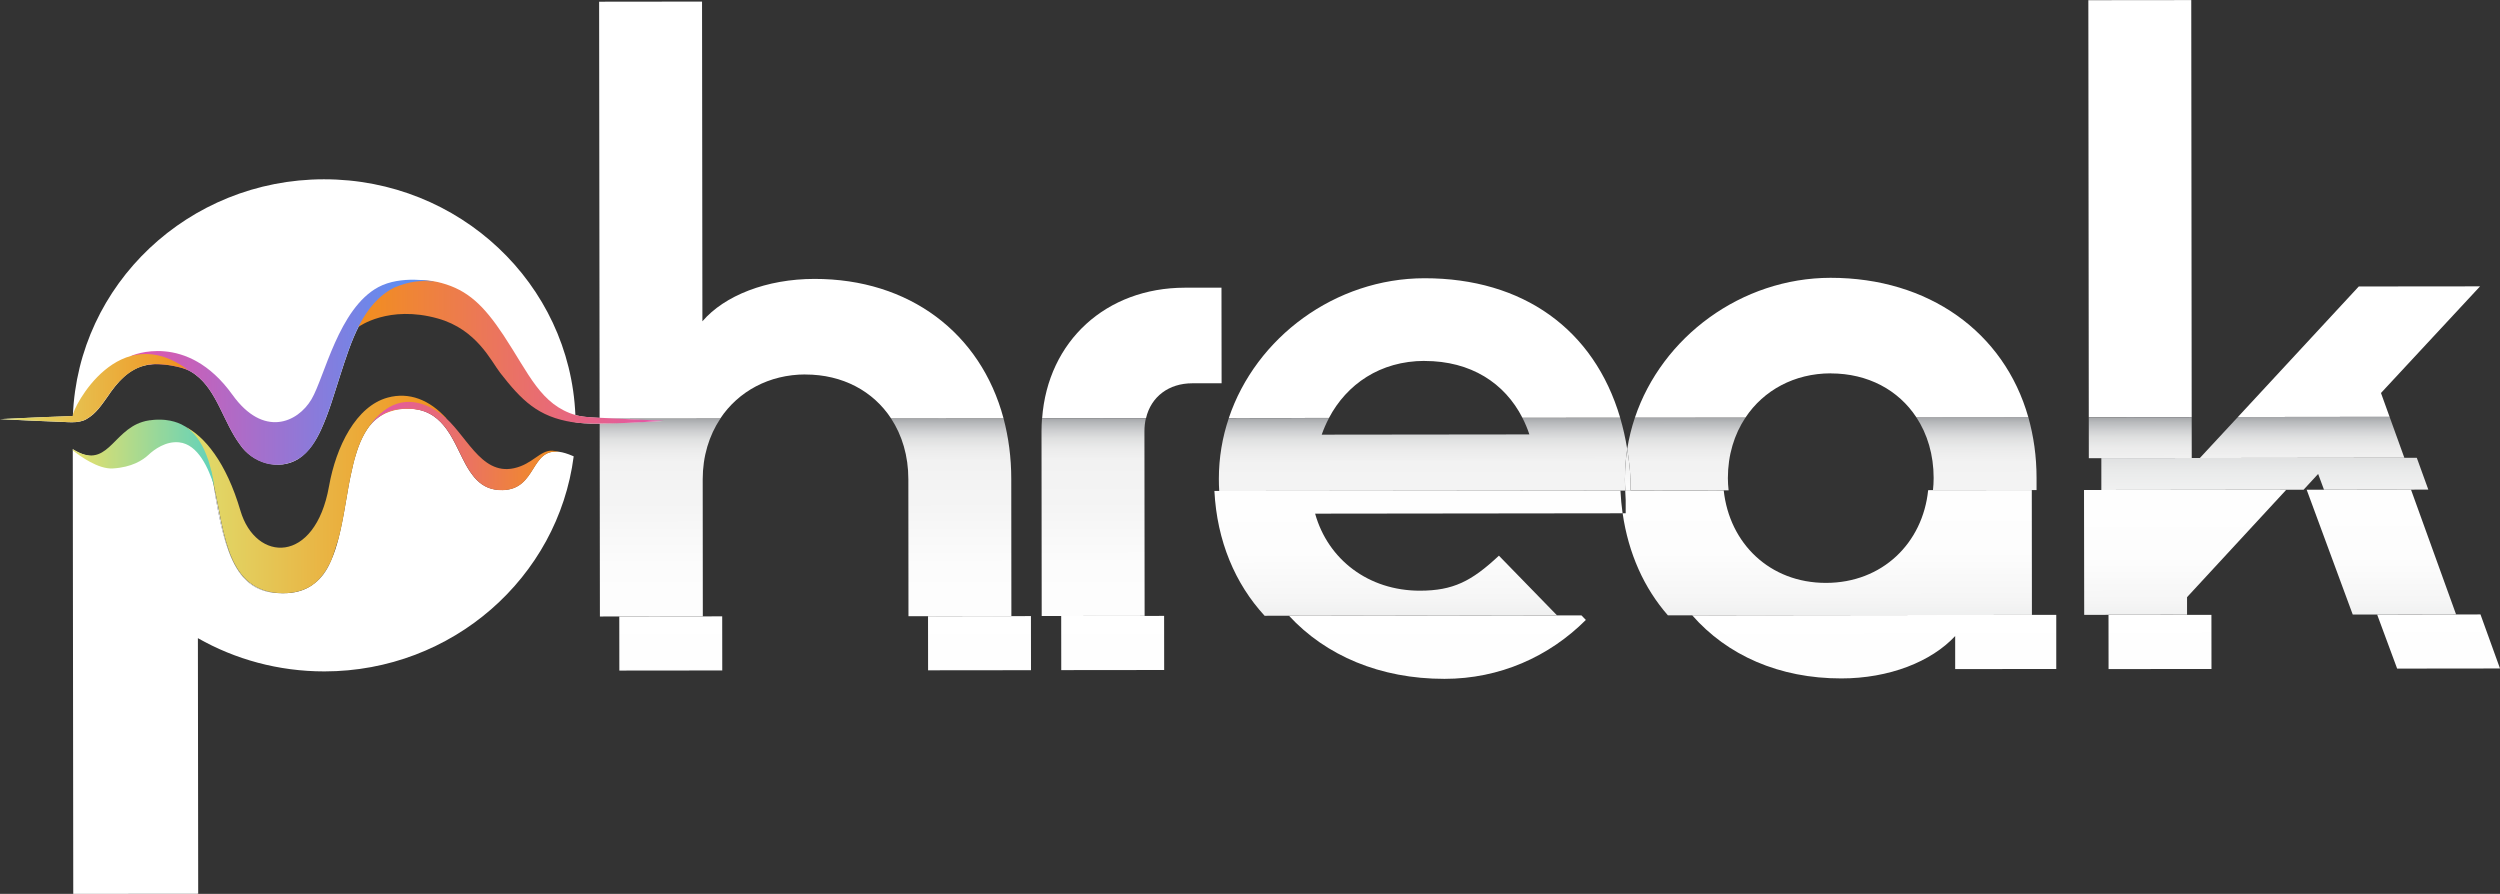 <?xml version="1.0" encoding="UTF-8"?>
<svg id="Layer_2" data-name="Layer 2" xmlns="http://www.w3.org/2000/svg" xmlns:xlink="http://www.w3.org/1999/xlink" viewBox="0 0 409.81 146.53">
  <rect x="0" y="0" width="409.81" height="146.53" fill="#333333" stroke="none"/>
  <defs>
    <style>
      .cls-1 {
        fill: url(#linear-gradient-12);
      }

      .cls-1, .cls-2, .cls-3, .cls-4, .cls-5, .cls-6, .cls-7, .cls-8, .cls-9, .cls-10, .cls-11, .cls-12, .cls-13, .cls-14, .cls-15, .cls-16, .cls-17, .cls-18, .cls-19, .cls-20, .cls-21, .cls-22, .cls-23, .cls-24, .cls-25, .cls-26, .cls-27, .cls-28, .cls-29, .cls-30, .cls-31 {
        stroke-width: 0px;
      }

      .cls-2 {
        fill: url(#linear-gradient-17);
      }

      .cls-3 {
        fill: url(#linear-gradient-19);
      }

      .cls-4 {
        fill: url(#linear-gradient);
      }

      .cls-5 {
        fill: url(#linear-gradient-21);
      }

      .cls-6 {
        fill: url(#linear-gradient-6);
      }

      .cls-7 {
        fill: #5193f9;
        opacity: .6;
      }

      .cls-8 {
        fill: url(#linear-gradient-15);
      }

      .cls-9 {
        fill: url(#linear-gradient-11);
      }

      .cls-10 {
        fill: url(#linear-gradient-5);
      }

      .cls-11 {
        fill: none;
      }

      .cls-12 {
        fill: url(#linear-gradient-13);
      }

      .cls-13 {
        fill: url(#linear-gradient-23);
      }

      .cls-14 {
        fill: url(#linear-gradient-25);
      }

      .cls-15 {
        fill: url(#linear-gradient-16);
      }

      .cls-16 {
        fill: url(#linear-gradient-22);
      }

      .cls-17 {
        fill: #fff;
      }

      .cls-18 {
        fill: url(#linear-gradient-20);
      }

      .cls-19 {
        fill: url(#linear-gradient-14);
      }

      .cls-20 {
        fill: url(#linear-gradient-2);
      }

      .cls-21 {
        fill: url(#linear-gradient-7);
      }

      .cls-22 {
        fill: url(#linear-gradient-3);
      }

      .cls-23 {
        fill: url(#linear-gradient-9);
      }

      .cls-24 {
        fill: url(#linear-gradient-27);
      }

      .cls-25 {
        fill: url(#linear-gradient-8);
      }

      .cls-26 {
        fill: url(#linear-gradient-24);
      }

      .cls-27 {
        fill: url(#linear-gradient-26);
      }

      .cls-28 {
        fill: url(#linear-gradient-18);
      }

      .cls-29 {
        fill: url(#linear-gradient-28);
      }

      .cls-30 {
        fill: url(#linear-gradient-10);
      }

      .cls-31 {
        fill: url(#linear-gradient-4);
      }
    </style>
    <linearGradient id="linear-gradient" x1="155.95" y1="109.9" x2="155.95" y2="68.63" gradientTransform="translate(-.11 .13) rotate(-.06)" gradientUnits="userSpaceOnUse">
      <stop offset="0" stop-color="#fff"/>
      <stop offset=".42" stop-color="#fcfcfc"/>
      <stop offset=".67" stop-color="#f4f4f4"/>
      <stop offset=".68" stop-color="#f4f4f4"/>
      <stop offset=".83" stop-color="#f2f2f2"/>
      <stop offset=".88" stop-color="#ebebeb"/>
      <stop offset=".92" stop-color="#dfe0e0"/>
      <stop offset=".95" stop-color="#cecfd1"/>
      <stop offset=".98" stop-color="#b8babc"/>
      <stop offset="1" stop-color="#a5a7aa"/>
    </linearGradient>
    <linearGradient id="linear-gradient-2" x1="160.56" y1="101.04" x2="160.56" y2="142.31" gradientTransform="translate(0 -.05)" xlink:href="#linear-gradient"/>
    <linearGradient id="linear-gradient-3" x1="109.96" y1="101.04" x2="109.96" y2="142.31" gradientTransform="translate(0 0)" xlink:href="#linear-gradient"/>
    <linearGradient id="linear-gradient-4" x1="108.21" y1="109.9" x2="108.21" y2="68.63" xlink:href="#linear-gradient"/>
    <linearGradient id="linear-gradient-5" x1="179.32" y1="109.9" x2="179.32" y2="68.63" xlink:href="#linear-gradient"/>
    <linearGradient id="linear-gradient-6" x1="182.4" y1="101.04" x2="182.4" y2="142.31" gradientTransform="translate(0 -.07)" xlink:href="#linear-gradient"/>
    <linearGradient id="linear-gradient-7" x1="235.62" y1="101.04" x2="235.62" y2="143.82" xlink:href="#linear-gradient"/>
    <linearGradient id="linear-gradient-8" x1="232.54" y1="70.2" x2="232.54" y2="112.98" gradientTransform="translate(-.11 .13) rotate(-.06)" gradientUnits="userSpaceOnUse">
      <stop offset="0" stop-color="#fff"/>
      <stop offset=".48" stop-color="#fdfdfd"/>
      <stop offset=".65" stop-color="#f6f6f6"/>
      <stop offset=".78" stop-color="#eaebeb"/>
      <stop offset=".88" stop-color="#d9dadb"/>
      <stop offset=".96" stop-color="#c3c5c7"/>
      <stop offset="1" stop-color="#b7b9bb"/>
    </linearGradient>
    <linearGradient id="linear-gradient-9" x1="233.3" y1="111.41" x2="233.3" y2="68.63" xlink:href="#linear-gradient"/>
    <linearGradient id="linear-gradient-10" x1="307.23" y1="101.04" x2="307.23" y2="143.82" xlink:href="#linear-gradient"/>
    <linearGradient id="linear-gradient-11" x1="299.53" y1="70.2" x2="299.53" y2="112.98" xlink:href="#linear-gradient-8"/>
    <linearGradient id="linear-gradient-12" x1="276.47" y1="111.41" x2="276.47" y2="68.63" xlink:href="#linear-gradient"/>
    <linearGradient id="linear-gradient-13" x1="324.02" y1="111.41" x2="324.02" y2="68.63" xlink:href="#linear-gradient"/>
    <linearGradient id="linear-gradient-14" x1="266.84" y1="84.3" x2="266.84" y2="73.77" gradientTransform="translate(-.11 .13) rotate(-.06)" gradientUnits="userSpaceOnUse">
      <stop offset="0" stop-color="#fff"/>
      <stop offset=".42" stop-color="#fcfcfc"/>
      <stop offset=".67" stop-color="#f4f4f4"/>
      <stop offset=".68" stop-color="#f4f4f4"/>
      <stop offset=".86" stop-color="#f2f2f2"/>
      <stop offset=".92" stop-color="#ebebeb"/>
      <stop offset=".97" stop-color="#dfe0e0"/>
      <stop offset="1" stop-color="#d3d4d5"/>
    </linearGradient>
    <linearGradient id="linear-gradient-15" x1="266.87" y1="84.3" x2="266.87" y2="73.77" xlink:href="#linear-gradient-14"/>
    <linearGradient id="linear-gradient-16" x1="350.88" y1="109.9" x2="350.88" y2="68.63" gradientTransform="translate(-.03 -.26)" xlink:href="#linear-gradient"/>
    <linearGradient id="linear-gradient-17" x1="390.37" y1="71.7" x2="390.37" y2="112.98" xlink:href="#linear-gradient-8"/>
    <linearGradient id="linear-gradient-18" x1="399.73" y1="101.04" x2="399.73" y2="142.31" xlink:href="#linear-gradient"/>
    <linearGradient id="linear-gradient-19" x1="358.21" y1="71.7" x2="358.21" y2="112.98" xlink:href="#linear-gradient-8"/>
    <linearGradient id="linear-gradient-20" x1="377.4" y1="109.9" x2="377.4" y2="68.63" xlink:href="#linear-gradient"/>
    <linearGradient id="linear-gradient-21" x1="354.08" y1="101.04" x2="354.08" y2="142.31" gradientTransform="translate(0 -.26)" xlink:href="#linear-gradient"/>
    <linearGradient id="linear-gradient-22" x1="371.28" y1="109.9" x2="371.28" y2="68.63" xlink:href="#linear-gradient-8"/>
    <linearGradient id="linear-gradient-23" x1="58.6" y1="57.63" x2="108.89" y2="57.63" gradientTransform="translate(-.11 .13) rotate(-.06)" gradientUnits="userSpaceOnUse">
      <stop offset="0" stop-color="#f28f1d"/>
      <stop offset="1" stop-color="#e255ab"/>
    </linearGradient>
    <linearGradient id="linear-gradient-24" x1="21.59" y1="60.95" x2="70.99" y2="60.95" gradientTransform="translate(-.11 .13) rotate(-.06)" gradientUnits="userSpaceOnUse">
      <stop offset="0" stop-color="#e255ab"/>
      <stop offset="1" stop-color="#5193f9"/>
    </linearGradient>
    <linearGradient id="linear-gradient-25" x1=".03" y1="63.51" x2="31.05" y2="63.51" gradientTransform="translate(-.11 .13) rotate(-.06)" gradientUnits="userSpaceOnUse">
      <stop offset="0" stop-color="#dfdf6f"/>
      <stop offset="1" stop-color="#f28f1d"/>
    </linearGradient>
    <linearGradient id="linear-gradient-26" x1="30.19" y1="80.99" x2="73.21" y2="80.99" xlink:href="#linear-gradient-25"/>
    <linearGradient id="linear-gradient-27" x1="11.95" y1="74.16" x2="35.14" y2="74.16" gradientTransform="translate(-.11 .13) rotate(-.06)" gradientUnits="userSpaceOnUse">
      <stop offset=".07" stop-color="#dfdf6f"/>
      <stop offset="1" stop-color="#61d2bb"/>
    </linearGradient>
    <linearGradient id="linear-gradient-28" x1="60.6" y1="73.07" x2="91.69" y2="73.07" gradientTransform="translate(-.11 .13) rotate(-.06)" gradientUnits="userSpaceOnUse">
      <stop offset="0" stop-color="#e255ab"/>
      <stop offset="1" stop-color="#f28f1d"/>
    </linearGradient>
  </defs>
  <g id="Layer_3" data-name="Layer 3">
    <g>
      <path class="cls-11" d="m146.07,68.6l-28.01.03c-1.84,2.76-2.9,6.15-2.89,9.95l.02,22.46,33.74-.04-.02-22.46c0-3.8-1.03-7.19-2.83-9.95Z"/>
      <polygon class="cls-11" points="375.57 80.29 378.92 80.28 377.96 77.69 375.57 80.29"/>
      <polygon class="cls-11" points="360.61 75.08 359.29 75.08 359.29 76.51 360.61 75.08"/>
      <path class="cls-11" d="m314.14,68.41l-28.01.03c-1.84,2.76-2.9,6.15-2.89,9.95,0,.68.05,1.34.12,1.99l33.51-.04c.07-.65.11-1.32.11-1.99,0-3.8-1.03-7.19-2.83-9.95Z"/>
      <path class="cls-11" d="m268,68.46h-2.42c.48,1.64.87,3.35,1.16,5.14.27-1.76.7-3.48,1.26-5.14Z"/>
      <path class="cls-11" d="m216.67,71.24l34.04-.04c-.32-.95-.7-1.86-1.14-2.72l-31.71.03c-.46.87-.86,1.78-1.19,2.72Z"/>
      <path class="cls-11" d="m300.09,61.21c-5.96,0-10.98,2.78-13.96,7.24l28.01-.03c-2.92-4.45-7.91-7.21-14.05-7.2Z"/>
      <path class="cls-11" d="m233.52,59.17c-7.28,0-12.76,3.84-15.67,9.35l31.71-.03c-2.91-5.69-8.45-9.32-16.04-9.31Z"/>
      <path class="cls-11" d="m132.02,61.39c-5.96,0-10.98,2.78-13.96,7.24l28.01-.03c-2.92-4.45-7.91-7.21-14.05-7.2Z"/>
      <path class="cls-4" d="m164.5,68.58l-18.43.02c1.81,2.75,2.83,6.15,2.83,9.95l.02,22.46,16.87-.02-.02-22.46c0-3.54-.45-6.86-1.27-9.95Z"/>
      <rect class="cls-20" x="152.14" y="100.99" width="16.87" height="8.87" transform="translate(-.12 .18) rotate(-.06)"/>
      <path class="cls-17" d="m132.02,61.39c6.14,0,11.13,2.75,14.05,7.2l18.43-.02c-3.74-13.98-15.45-22.87-30.99-22.85-7.83,0-14.76,2.73-18.37,6.95l-.06-52.41-16.87.02.08,68.36,19.77-.02c2.97-4.46,8-7.23,13.96-7.24Z"/>
      <rect class="cls-22" x="101.53" y="101.04" width="16.87" height="8.87" transform="translate(-.12 .12) rotate(-.06)"/>
      <path class="cls-31" d="m118.07,68.63l-19.77.02.04,32.41,16.87-.02-.02-22.46c0-3.8,1.05-7.2,2.89-9.95Z"/>
      <path class="cls-17" d="m195.43,62.83h4.82s-.02-15.67-.02-15.67h-6.02c-12.85.02-22.44,8.7-23.38,21.41l17.03-.02c.83-3.56,3.77-5.72,7.58-5.72Z"/>
      <path class="cls-10" d="m187.84,68.55l-17.03.02c-.05.7-.08,1.4-.08,2.12l.03,30.29,16.87-.02-.03-30.29c0-.75.09-1.46.24-2.12Z"/>
      <rect class="cls-6" x="173.97" y="100.96" width="16.87" height="8.87" transform="translate(-.12 .2) rotate(-.06)"/>
      <path class="cls-21" d="m236.78,111.28c9.04,0,17.16-3.63,23.18-9.66l-.72-.74-47.95.05c6.04,6.55,14.98,10.36,25.49,10.35Z"/>
      <path class="cls-25" d="m232.76,96.83c-8.43,0-15.07-5.1-17.18-12.63l50.4-.06c-.17-1.21-.29-2.46-.35-3.73l-66.56.07c.42,8.21,3.4,15.21,8.23,20.46l47.95-.05-9.54-9.8c-4.51,4.22-7.52,5.73-12.95,5.74Z"/>
      <path class="cls-23" d="m266.37,78.42c0-1.63.13-3.24.37-4.81-.29-1.79-.68-3.5-1.16-5.14l-16.02.02c.44.86.83,1.77,1.14,2.72l-34.04.04c.33-.94.73-1.85,1.19-2.72l-16.42.02c-1.06,3.14-1.63,6.49-1.63,9.95,0,.67.02,1.33.06,1.99l66.56-.07c-.03-.66-.06-1.32-.06-1.99Z"/>
      <path class="cls-17" d="m233.52,59.17c7.59,0,13.13,3.62,16.04,9.31l16.02-.02c-4.27-14.46-15.91-22.86-32.08-22.85-14.61.02-27.62,9.67-32.07,22.92l16.42-.02c2.91-5.51,8.38-9.34,15.67-9.35Z"/>
      <path class="cls-30" d="m301.83,111.21c7.83,0,14.76-2.73,18.67-6.95v5.42s16.57-.02,16.57-.02v-8.87s-59.68.07-59.68.07c5.73,6.55,14.26,10.36,24.44,10.35Z"/>
      <path class="cls-9" d="m316.07,80.35c-.88,8.66-7.5,15.19-16.74,15.2s-15.84-6.5-16.77-15.16l-16.07.02v3.73s-.5,0-.5,0c.95,6.61,3.54,12.3,7.42,16.73l59.67-.07-.02-20.47-16.98.02Z"/>
      <path class="cls-1" d="m267.28,78.41v1.99s16.08-.02,16.08-.02c-.07-.65-.12-1.32-.12-1.99,0-3.8,1.05-7.2,2.89-9.95l-18.13.02c-.56,1.66-.98,3.38-1.26,5.14.25,1.55.44,3.15.53,4.81Z"/>
      <path class="cls-12" d="m316.97,78.36c0,.68-.04,1.34-.11,1.99l16.98-.02v-1.99c0-3.54-.48-6.86-1.35-9.95l-18.35.02c1.81,2.75,2.83,6.15,2.83,9.95Z"/>
      <path class="cls-17" d="m300.09,61.21c6.14,0,11.13,2.75,14.05,7.2l18.35-.02c-3.97-13.98-16.38-22.86-32.42-22.85-14.61.02-27.62,9.67-32.07,22.92l18.13-.02c2.97-4.46,8-7.23,13.96-7.24Z"/>
      <path class="cls-19" d="m266.74,73.61c-.24,1.57-.37,3.17-.37,4.81,0,.67.02,1.33.06,1.99h.85s0-1.99,0-1.99c-.1-1.66-.28-3.26-.53-4.81Z"/>
      <path class="cls-8" d="m266.78,84.14h.5s0-3.73,0-3.73h-.85c.06,1.27.18,2.52.35,3.73Z"/>
      <rect class="cls-17" x="342.37" y="0" width="16.87" height="68.36" transform="translate(-.04 .39) rotate(-.06)"/>
      <polygon class="cls-17" points="390.3 64.42 406.54 46.94 386.66 46.96 366.84 68.36 391.71 68.33 390.3 64.42"/>
      <rect class="cls-15" x="342.41" y="68.37" width="16.87" height="6.71" transform="translate(-.08 .39) rotate(-.06)"/>
      <polygon class="cls-2" points="395.22 80.26 378.12 80.28 385.67 100.74 402.61 100.72 395.22 80.26"/>
      <polygon class="cls-28" points="389.67 100.74 392.95 109.6 409.81 109.58 406.61 100.72 389.67 100.74"/>
      <polygon class="cls-3" points="374.77 80.29 341.62 80.32 341.65 100.79 358.51 100.77 358.51 97.89 374.77 80.29"/>
      <polygon class="cls-18" points="391.71 68.33 366.84 68.36 360.61 75.08 394.13 75.04 391.71 68.33"/>
      <rect class="cls-5" x="345.65" y="100.78" width="16.87" height="8.87" transform="translate(-.12 .39) rotate(-.06)"/>
      <polygon class="cls-16" points="396.17 75.04 362.65 75.07 362.65 75.07 361.32 75.08 361.32 75.08 344.46 75.09 344.46 80.32 377.61 80.28 380 77.69 380.96 80.28 398.06 80.26 396.17 75.04"/>
      <g>
        <g>
          <path class="cls-17" d="m108.73,69.01c-3.11.16-6.22.31-9.33.39-3.15.12-6.75.19-9.25-2.11-6.72-5.6-10.34-19.71-19.23-21.11-1.83-.29-3.89-.04-6.24.94-5.27,2.63-7.17,9.06-8.92,14.43-.96,2.94-1.78,5.96-3.17,8.97-.77,1.66-1.91,3.54-3.69,4.71-3.18,2-7.54.64-9.55-2.35-2.72-3.66-3.75-8.79-7.27-11.44-1.03-.8-2.27-1.32-3.57-1.58-.21-.05-.44-.09-.71-.13-.12-.01-.24-.03-.36-.04-.02,0-.03,0-.04,0-.25-.03-.52-.04-.78-.05h0c-.76-.02-1.53.02-2.25.15-.09,0-.18.02-.26.04-2.97.53-4.9,2.84-6.54,5.29-.9,1.24-1.81,2.68-3.37,3.57-1.38.83-3.35.44-4.85.44-3.11-.12-6.22-.26-9.33-.42,3.85-.2,7.8-.36,11.65-.5.1,0,.19,0,.28,0h0s0-.07,0-.1c.85-21.51,18.94-38.7,41.14-38.72,22.21-.02,40.33,17.13,41.23,38.65,1.62.45,3.36.39,5.08.54l9.32.44Z"/>
          <g>
            <path class="cls-17" d="m94.04,74.82c-2.57,19.85-19.88,35.22-40.86,35.24-7.56,0-14.64-1.98-20.74-5.45l.05,41.9-20.48.02-.08-72.89c5.63,3.48,6.39-2.12,11.39-3.67,3.4.38,8.73,1.74,10.87,6.42h0c.14.42.27.85.39,1.28.16.58.31,1.17.44,1.77,0,0,0,.02,0,.03,1.89,12.6,4.35,17.84,11.34,17.77,1.95.03,3.5-.45,4.75-1.29,0,0,.02,0,.03-.02.03-.02.05-.04.08-.07,0,0,.01,0,.02-.02.1-.07.21-.14.31-.22,1.18-.9,1.97-2.1,2.52-3.31.01-.04.04-.07.05-.12.04-.09.08-.19.13-.28.52-1.14.93-2.4,1.26-3.74t0-.02c.07-.25.13-.52.19-.78.06-.23.11-.46.16-.7.02-.09.04-.18.06-.28.05-.22.1-.45.14-.68.05-.26.1-.53.16-.8.07-.37.13-.73.2-1.09.25-1.38.47-2.77.72-4.14.04-.23.08-.46.13-.7.06-.32.13-.64.19-.95.14-.68.29-1.35.45-2,.11-.45.22-.89.36-1.32.05-.19.11-.39.18-.58.03-.11.07-.22.1-.31.06-.19.13-.39.2-.58.4-1.07.87-2.05,1.45-2.91.04-.08.1-.15.16-.22.05-.08.11-.16.16-.23.01-.02.02-.04.04-.05.09-.11.18-.22.28-.33,0-.02.03-.05.04-.06.08-.1.17-.19.26-.28.06-.08.13-.14.19-.19.07-.08.14-.14.22-.2.1-.09.19-.18.3-.25.03-.03.05-.05.08-.07.13-.11.26-.2.4-.29.03-.03.06-.05.09-.06.16-.11.32-.2.49-.29.09-.05.18-.1.27-.14.1-.05.19-.08.28-.13.7-.29,1.5-.48,2.38-.55,0,0,.02,0,.03,0,.19-.02.37-.02.57-.03h.23c2.91,0,4.74,1.17,6.1,2.83.14.17.28.35.42.54.2.28.39.56.57.85.12.19.24.4.35.6.17.3.34.61.5.92.17.31.32.62.47.94.26.52.52,1.05.77,1.56.16.3.32.61.47.9.1.19.22.39.33.58s.23.37.35.55c.06.09.12.18.18.26.12.18.24.34.38.51.07.08.13.16.19.24.14.16.28.31.42.45,1.03,1.03,2.36,1.68,4.22,1.64,5.61-.14,4.53-6.89,9.26-6.27.63.08,1.36.3,2.22.67.05.02.11.04.16.07Z"/>
            <path class="cls-17" d="m34.18,76.39c-2.13-4.69-7.47-6.04-10.87-6.42.19-.06.38-.11.58-.16h.01c.2-.05.42-.09.64-.12.16-.03.32-.05.49-.06.1-.02.2-.02.31-.02.31-.02.64-.02.97-.02.13,0,.26,0,.39.02.1,0,.19.01.28.02.29.03.57.07.84.13.11.02.22.04.34.08.78.17,1.48.46,2.08.84,1.94,1.19,3.11,3.25,3.93,5.71Z"/>
            <path class="cls-17" d="m46.36,97.24c-6.99.08-9.45-5.16-11.34-17.77,1.81,7.88,2.09,17.64,11.34,17.77Z"/>
            <path class="cls-17" d="m54.07,92.32c-.55,1.21-1.34,2.41-2.52,3.31,1.06-.84,1.87-1.97,2.52-3.31Z"/>
          </g>
        </g>
        <path class="cls-13" d="m58.79,53.57s4.9-3.63,12.99-1.36c6.38,1.79,8.73,7.01,10.23,8.93,3.48,4.46,6.17,7.21,11.94,8.08,3.96.6,14.91-.25,14.91-.25,0,0-10.02-.43-11.6-.54s-1.93-.17-2.88-.38c-5.75-1.69-7.64-6.74-11.83-13.08-3.26-4.92-5.88-7.41-10.17-8.58-3.55-.97-7.53-.44-10.47,1.11-3.1,1.63-3.35,4.61-3.35,4.61l.23,1.46Z"/>
        <path class="cls-26" d="m70.93,46.14l-.02.04c-1.83-.29-3.89-.04-6.24.94-5.27,2.63-7.17,9.06-8.92,14.43-.96,2.94-1.78,5.96-3.17,8.97-.77,1.66-1.84,3.64-3.69,4.71-3.51,2.04-7.54.64-9.55-2.35-2.72-3.66-3.75-8.79-7.27-11.44-1.03-.8-2.25-1.17-3.55-1.43-.21-.05-.63-.13-.9-.17-.12-.01-.25-.04-.37-.05-.02,0-.3-.02-.31-.02-.25-.03-.32-.04-.58-.05,0,0-.57-.01-.57-.01-.76-.02-.72-.05-1.44.08l-2.8-1.47s9.05-4.06,16.55,6.39c5.09,7.1,10.71,4.57,12.97.73,2.14-3.64,4.44-14.88,10.96-18.38,3.72-1.99,8.91-.92,8.91-.92Z"/>
        <path class="cls-14" d="m31.01,60.76c-.68-.52-4.79-1.41-6.92-.94-2.94.65-4.9,2.84-6.54,5.29-.9,1.24-1.81,2.68-3.37,3.57-1.38.83-3.35.44-4.85.44-3.11-.12-6.22-.26-9.33-.42,3.85-.2,7.8-.36,11.65-.5.1,0,.19,0,.28,0h0s0-.07,0-.1c-.02-1.18,7.54-16.08,19.06-7.34Z"/>
        <path class="cls-27" d="m73.18,68.63c-8.56-4.02-12.2.65-12.48,1.06-.04.05-.09.11-.13.16-.02.02-.03.04-.04.05-.05.08-.11.15-.16.23-.06.07-.11.14-.16.22-.58.85-1.05,1.84-1.45,2.91-.07.19-.14.38-.2.58-.04.1-.07.2-.1.31-.07.19-.13.38-.18.58-.13.43-.25.87-.36,1.32-.16.65-.31,1.32-.45,2-.06.31-.13.63-.19.95-.04.23-.09.46-.13.7-.25,1.36-.48,2.76-.72,4.14-.07.37-.13.73-.2,1.09-.05.27-.1.54-.16.8-.04.23-.09.46-.14.68-.01.1-.04.19-.06.28-.04.24-.1.47-.16.7-.06.26-.12.52-.19.78t0,.02c-.01.05-.03.11-.05.16-.3.85-.6,2.06-1.1,3.31-.03.09-.07.17-.1.26-.04.09-.08.19-.13.28-.01.04-.04.08-.05.12-.65,1.33-1.47,2.47-2.52,3.31-.1.08-.2.16-.31.22,0,0-.01.02-.02.02-.03.03-.05.05-.08.07,0,0-.02,0-.03.02-1.18.77-2.71,1.28-4.75,1.29-9.24-.13-9.53-9.88-11.34-17.77,0,0,0-.02,0-.03-.04-.19-.06-.29-.09-.4-.26-.99-.4-1.67-.74-2.65h0c-.82-2.47-2.08-5.37-4.02-6.56,3.34,1.64,6.89,5.95,9.22,13.87,2.51,8.52,12.24,8.85,14.52-3.98,1.16-6.55,4.44-13.16,9.65-14.56,3.45-.93,6.82.32,9.63,3.46Z"/>
        <path class="cls-24" d="m34.64,77.18c-.08-.28-.14-.56-.23-.85-.01-.04-.24-.82-.25-.86-.07-.19-.13-.38-.21-.57-.04-.11-.08-.21-.12-.32-.07-.17-.14-.34-.21-.51-.04-.1-.09-.21-.13-.3-.12-.25-.24-.49-.36-.73-.05-.09-.1-.17-.15-.25-.09-.16-.18-.31-.27-.46-.06-.09-.12-.18-.18-.27-.09-.14-.19-.27-.29-.4-.07-.08-.13-.17-.2-.25-.11-.13-.22-.25-.33-.37-.07-.07-.14-.14-.21-.21-.13-.12-.26-.24-.4-.36-.06-.05-.13-.11-.19-.16-.17-.13-.35-.26-.54-.38-.03-.02-.06-.05-.09-.07,0,0,0,0-.01,0-.68-.42-1.47-.72-2.36-.9-.02,0-.03,0-.05-.01-.05,0-.1-.01-.15-.02-.19-.03-.38-.07-.59-.09-.03,0-.06-.01-.1-.01-.09,0-.18-.02-.28-.02-.13-.01-.25-.01-.39-.02-.33-.01-.64,0-.95.02,0,0-.02,0-.02,0-.08,0-.16,0-.24.02-.17.01-.33.03-.49.06-.02,0-.05,0-.07,0-.01,0-.02,0-.03,0-.2.03-.4.07-.59.11,0,0-.01,0-.02,0h-.01s-.05.01-.07.02c-.13.03-.25.07-.37.1-.05.01-.1.02-.14.04,0,0,0,0,0,0-5,1.55-5.78,7.97-11.41,4.48v.19c1.23.98,4.17,3.1,6.55,2.96,3.1-.18,4.91-1.35,5.85-2.23.93-.88,2.85-2.28,5.02-2.05,3.14.33,4.82,4.28,5.77,7.21-.09-.6-.33-1.96-.47-2.54Z"/>
        <path class="cls-7" d="m54.07,92.32c-.55,1.21-1.34,2.41-2.52,3.31,1.06-.84,1.87-1.97,2.52-3.31Z"/>
        <path class="cls-7" d="m63.2,67.71c-.09.04-.18.08-.27.14-.17.09-.34.19-.49.29-.03.01-.06.03-.09.06-.14.08-.28.18-.4.29-.03.02-.05.04-.08.07-.1.07-.2.16-.3.25-.07.06-.14.13-.22.2-.06.05-.13.11-.19.19-.09.08-.18.18-.26.28-.01.02-.04.04-.04.06-.05.05-.1.1-.15.16.28-.4.58-.76.87-1.1.58-.38,1.12-.67,1.63-.88Z"/>
        <path class="cls-7" d="m66.06,66.99s-.07.02-.1.04c-.7.05-1.36.17-1.95.36,1.15-.38,1.95-.4,2.05-.4Z"/>
        <path class="cls-29" d="m91.67,74.08c-4.73-.62-3.65,6.13-9.26,6.27-1.86.05-3.18-.6-4.22-1.64-.14-.14-.28-.29-.42-.45-.07-.08-.13-.16-.19-.24-.13-.16-.26-.33-.38-.51-.06-.08-.12-.17-.18-.26-.12-.18-.23-.37-.35-.55s-.23-.38-.33-.58c-.16-.29-.32-.6-.47-.9-.26-.51-.51-1.03-.77-1.56-.15-.31-.31-.63-.47-.94-.16-.31-.32-.62-.5-.92-.11-.2-.23-.4-.35-.6-.18-.29-.38-.58-.57-.85-.13-.19-.27-.37-.42-.54-1.36-1.66-3.19-2.83-6.1-2.83h-.23c-.19,0-.38.02-.57.03,0,0-.02,0-.03,0-.88.07-1.68.26-2.38.55-.1.05-.19.08-.28.13-.09.04-.18.08-.27.14-.17.09-.34.19-.49.29-.03.01-.06.03-.09.06-.14.08-.28.18-.4.29-.03.02-.05.04-.08.07-.1.07-.2.16-.3.25-.07.07-.15.13-.22.2-.06.05-.13.11-.19.19-.09.09-.18.18-.26.28-.01.02-.04.04-.04.06-.1.1-.19.22-.28.33.04-.06.08-.11.13-.16.28-.4.58-.76.87-1.1,3.6-4.02,7.7-2.98,10.76-.69,4.02,3.02,6.34,10.04,11.88,8.86,3.1-.66,4.29-2.98,6.32-2.88.27.01.7.08,1.15.2Z"/>
      </g>
    </g>
  </g>
</svg>